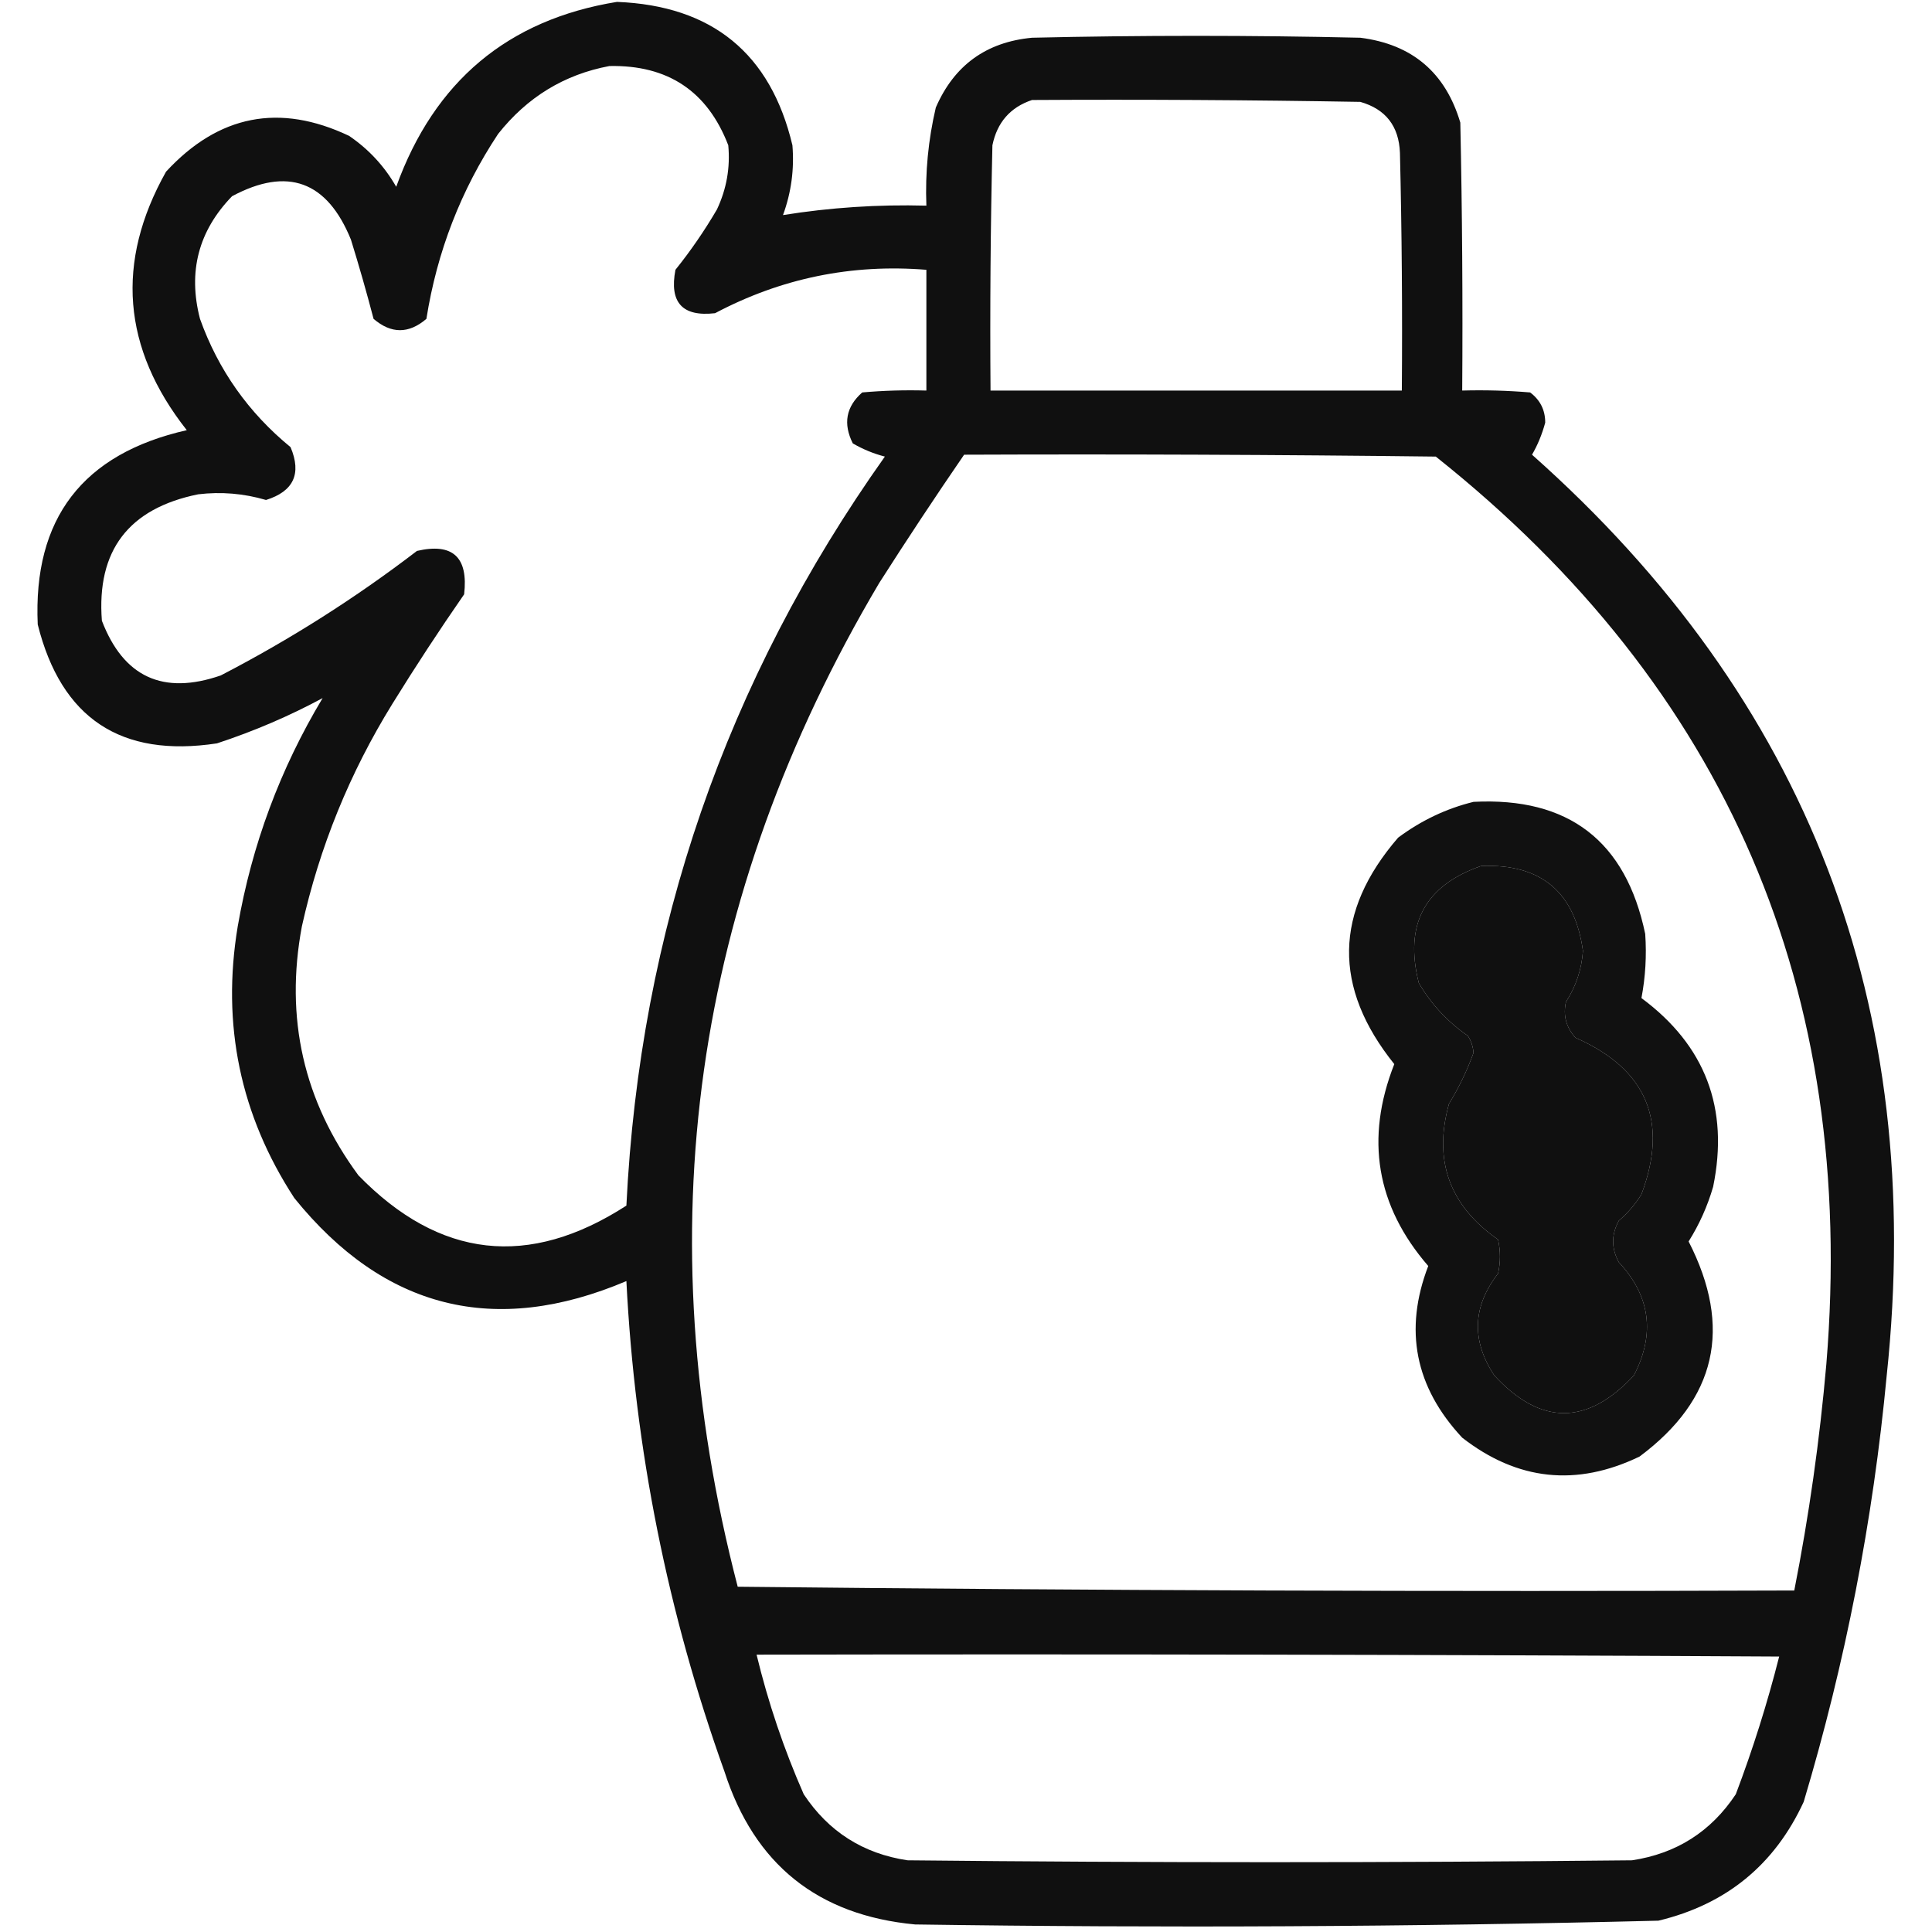 <?xml version="1.0" encoding="UTF-8"?>
<!DOCTYPE svg PUBLIC "-//W3C//DTD SVG 1.1//EN" "http://www.w3.org/Graphics/SVG/1.1/DTD/svg11.dtd">
<svg xmlns="http://www.w3.org/2000/svg" version="1.1" width="512px" height="512px" style="shape-rendering:geometricPrecision; text-rendering:geometricPrecision; image-rendering:optimizeQuality; fill-rule:evenodd; clip-rule:evenodd" xmlns:xlink="http://www.w3.org/1999/xlink">
<g><path style="opacity:0.935" fill="#000000" d="M 163.5,0.5 C 188.726,1.501 204.226,14.168 210,38.5C 210.523,44.862 209.689,51.029 207.5,57C 220.022,54.99 232.688,54.157 245.5,54.5C 245.163,45.715 245.997,37.048 248,28.5C 252.857,17.309 261.357,11.143 273.5,10C 302.5,9.333 331.5,9.333 360.5,10C 374.234,11.734 383.067,19.234 387,32.5C 387.5,56.164 387.667,79.831 387.5,103.5C 393.509,103.334 399.509,103.501 405.5,104C 408.167,106 409.5,108.667 409.5,112C 408.66,115.105 407.494,117.938 406,120.5C 479.046,185.334 510.379,266.667 500,364.5C 496.387,402.898 489.054,440.565 478,477.5C 470.307,494.185 457.474,504.685 439.5,509C 373.855,510.635 308.188,510.968 242.5,510C 216.749,507.579 199.916,494.079 192,469.5C 176.924,427.453 168.257,384.12 166,339.5C 131.135,354.284 101.802,346.95 78,317.5C 63.671,295.523 58.671,271.523 63,245.5C 66.751,223.91 74.251,203.743 85.5,185C 76.656,189.767 67.323,193.767 57.5,197C 32.061,200.87 16.228,190.37 10,165.5C 8.737,137.414 21.904,120.247 49.5,114C 32.391,92.278 30.558,69.445 44,45.5C 57.904,30.434 74.071,27.267 92.5,36C 97.713,39.546 101.88,44.046 105,49.5C 115.103,21.535 134.603,5.202 163.5,0.5 Z M 161.5,17.5 C 176.992,17.18 187.492,24.18 193,38.5C 193.549,44.423 192.549,50.089 190,55.5C 186.724,61.108 183.057,66.442 179,71.5C 177.337,80.167 180.837,84.001 189.5,83C 207.02,73.729 225.687,69.896 245.5,71.5C 245.5,82.167 245.5,92.833 245.5,103.5C 239.824,103.334 234.157,103.501 228.5,104C 224.212,107.771 223.379,112.271 226,117.5C 228.655,119.053 231.488,120.22 234.5,121C 192.385,180.34 169.552,246.506 166,319.5C 140.145,336.21 116.479,333.544 95,311.5C 80.456,291.795 75.456,269.795 80,245.5C 84.672,224.485 92.672,204.818 104,186.5C 110.085,176.662 116.418,166.996 123,157.5C 124.144,147.638 119.977,143.805 110.5,146C 94.181,158.499 76.848,169.499 58.5,179C 43.227,184.278 32.727,179.445 27,164.5C 25.57,145.915 34.07,134.748 52.5,131C 58.595,130.266 64.595,130.766 70.5,132.5C 77.81,130.214 79.976,125.547 77,118.5C 65.83,109.342 57.83,98.009 53,84.5C 49.76,72.017 52.593,61.184 61.5,52C 76.187,44.135 86.687,47.969 93,63.5C 95.156,70.455 97.156,77.455 99,84.5C 103.667,88.5 108.333,88.5 113,84.5C 115.815,66.71 122.148,50.377 132,35.5C 139.724,25.735 149.557,19.735 161.5,17.5 Z M 273.5,26.5 C 302.502,26.333 331.502,26.5 360.5,27C 367.22,28.918 370.72,33.418 371,40.5C 371.5,61.497 371.667,82.497 371.5,103.5C 335.167,103.5 298.833,103.5 262.5,103.5C 262.333,81.831 262.5,60.164 263,38.5C 264.242,32.43 267.742,28.43 273.5,26.5 Z M 255.5,120.5 C 297.168,120.333 338.835,120.5 380.5,121C 457.652,182.358 492.152,262.524 484,361.5C 482.239,381.663 479.405,401.663 475.5,421.5C 382.164,421.833 288.831,421.5 195.5,420.5C 171.084,326.576 183.584,237.909 233,154.5C 240.33,143.013 247.83,131.68 255.5,120.5 Z M 392.5,229.5 C 408.343,228.847 417.343,236.347 419.5,252C 419.154,256.885 417.654,261.385 415,265.5C 414.196,269.07 415.03,272.237 417.5,275C 436.418,283.334 442.251,297.167 435,316.5C 433.374,319.128 431.374,321.461 429,323.5C 427,327.167 427,330.833 429,334.5C 437.363,343.476 438.696,353.476 433,364.5C 420.625,377.822 408.291,377.822 396,364.5C 389.895,355.256 390.229,346.256 397,337.5C 397.667,334.5 397.667,331.5 397,328.5C 384.125,319.539 379.792,307.539 384,292.5C 386.639,288.204 388.805,283.704 390.5,279C 390.375,277.373 389.875,275.873 389,274.5C 383.621,270.788 379.287,266.121 376,260.5C 372.07,245.022 377.57,234.688 392.5,229.5 Z M 200.5,438.5 C 290.834,438.333 381.167,438.5 471.5,439C 468.364,451.372 464.531,463.539 460,475.5C 453.436,485.393 444.269,491.226 432.5,493C 368.5,493.667 304.5,493.667 240.5,493C 228.738,491.237 219.571,485.404 213,475.5C 207.732,463.529 203.565,451.195 200.5,438.5 Z"/></g>
<g><path style="opacity:0.93" fill="#000000" d="M 390.5,212.5 C 415.698,211.205 430.865,222.872 436,247.5C 436.395,253.259 436.061,258.925 435,264.5C 451.934,277.05 458.267,293.717 454,314.5C 452.502,319.66 450.336,324.493 447.5,329C 459.198,351.836 454.864,370.836 434.5,386C 417.793,394.048 402.126,392.382 387.5,381C 374.995,367.601 371.995,352.434 378.5,335.5C 364.726,319.592 361.726,301.759 369.5,282C 353.19,261.676 353.523,241.676 370.5,222C 376.616,217.44 383.282,214.273 390.5,212.5 Z M 392.5,229.5 C 377.57,234.688 372.07,245.022 376,260.5C 379.287,266.121 383.621,270.788 389,274.5C 389.875,275.873 390.375,277.373 390.5,279C 388.805,283.704 386.639,288.204 384,292.5C 379.792,307.539 384.125,319.539 397,328.5C 397.667,331.5 397.667,334.5 397,337.5C 390.229,346.256 389.895,355.256 396,364.5C 408.291,377.822 420.625,377.822 433,364.5C 438.696,353.476 437.363,343.476 429,334.5C 427,330.833 427,327.167 429,323.5C 431.374,321.461 433.374,319.128 435,316.5C 442.251,297.167 436.418,283.334 417.5,275C 415.03,272.237 414.196,269.07 415,265.5C 417.654,261.385 419.154,256.885 419.5,252C 417.343,236.347 408.343,228.847 392.5,229.5 Z"/></g>
</svg>
